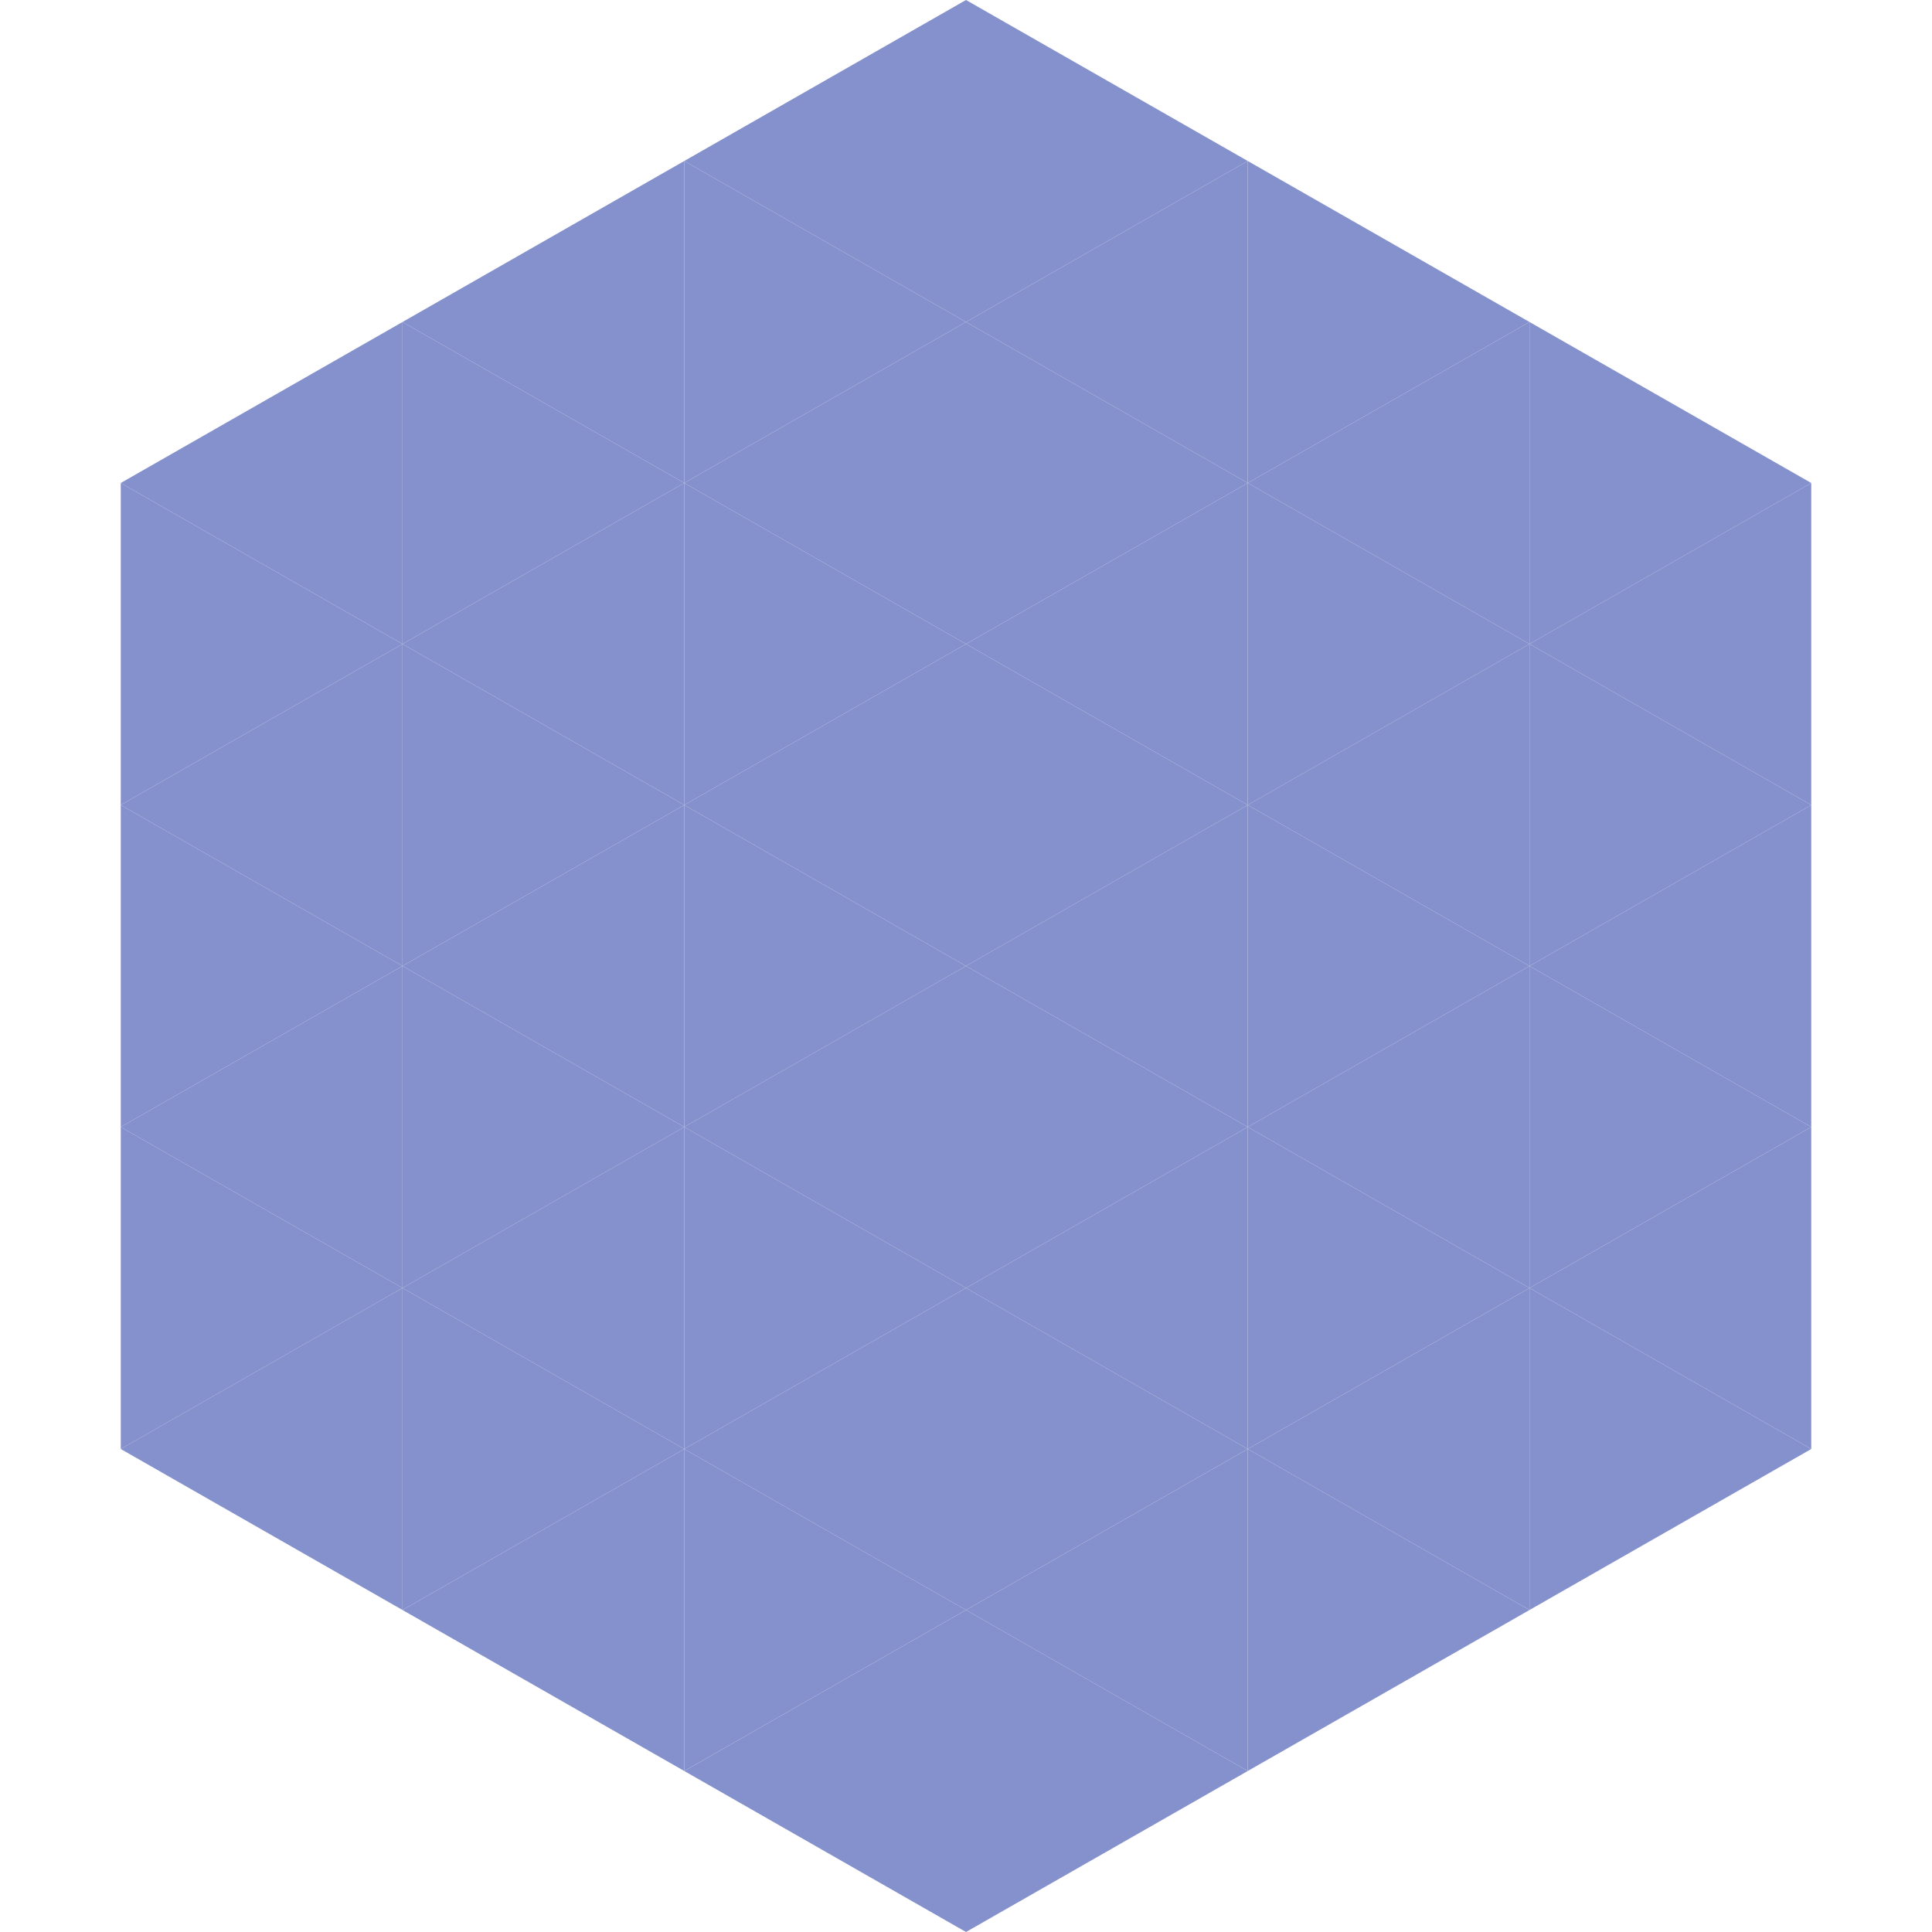 <?xml version="1.0"?>
<!-- Generated by SVGo -->
<svg width="240" height="240"
     xmlns="http://www.w3.org/2000/svg"
     xmlns:xlink="http://www.w3.org/1999/xlink">
<polygon points="50,40 15,60 50,80" style="fill:rgb(133,145,204)" />
<polygon points="190,40 225,60 190,80" style="fill:rgb(133,145,204)" />
<polygon points="15,60 50,80 15,100" style="fill:rgb(133,145,204)" />
<polygon points="225,60 190,80 225,100" style="fill:rgb(133,145,204)" />
<polygon points="50,80 15,100 50,120" style="fill:rgb(133,145,204)" />
<polygon points="190,80 225,100 190,120" style="fill:rgb(133,145,204)" />
<polygon points="15,100 50,120 15,140" style="fill:rgb(133,145,204)" />
<polygon points="225,100 190,120 225,140" style="fill:rgb(133,145,204)" />
<polygon points="50,120 15,140 50,160" style="fill:rgb(133,145,204)" />
<polygon points="190,120 225,140 190,160" style="fill:rgb(133,145,204)" />
<polygon points="15,140 50,160 15,180" style="fill:rgb(133,145,204)" />
<polygon points="225,140 190,160 225,180" style="fill:rgb(133,145,204)" />
<polygon points="50,160 15,180 50,200" style="fill:rgb(133,145,204)" />
<polygon points="190,160 225,180 190,200" style="fill:rgb(133,145,204)" />
<polygon points="15,180 50,200 15,220" style="fill:rgb(255,255,255); fill-opacity:0" />
<polygon points="225,180 190,200 225,220" style="fill:rgb(255,255,255); fill-opacity:0" />
<polygon points="50,0 85,20 50,40" style="fill:rgb(255,255,255); fill-opacity:0" />
<polygon points="190,0 155,20 190,40" style="fill:rgb(255,255,255); fill-opacity:0" />
<polygon points="85,20 50,40 85,60" style="fill:rgb(133,145,204)" />
<polygon points="155,20 190,40 155,60" style="fill:rgb(133,145,204)" />
<polygon points="50,40 85,60 50,80" style="fill:rgb(133,145,204)" />
<polygon points="190,40 155,60 190,80" style="fill:rgb(133,145,204)" />
<polygon points="85,60 50,80 85,100" style="fill:rgb(133,145,204)" />
<polygon points="155,60 190,80 155,100" style="fill:rgb(133,145,204)" />
<polygon points="50,80 85,100 50,120" style="fill:rgb(133,145,204)" />
<polygon points="190,80 155,100 190,120" style="fill:rgb(133,145,204)" />
<polygon points="85,100 50,120 85,140" style="fill:rgb(133,145,204)" />
<polygon points="155,100 190,120 155,140" style="fill:rgb(133,145,204)" />
<polygon points="50,120 85,140 50,160" style="fill:rgb(133,145,204)" />
<polygon points="190,120 155,140 190,160" style="fill:rgb(133,145,204)" />
<polygon points="85,140 50,160 85,180" style="fill:rgb(133,145,204)" />
<polygon points="155,140 190,160 155,180" style="fill:rgb(133,145,204)" />
<polygon points="50,160 85,180 50,200" style="fill:rgb(133,145,204)" />
<polygon points="190,160 155,180 190,200" style="fill:rgb(133,145,204)" />
<polygon points="85,180 50,200 85,220" style="fill:rgb(133,145,204)" />
<polygon points="155,180 190,200 155,220" style="fill:rgb(133,145,204)" />
<polygon points="120,0 85,20 120,40" style="fill:rgb(133,145,204)" />
<polygon points="120,0 155,20 120,40" style="fill:rgb(133,145,204)" />
<polygon points="85,20 120,40 85,60" style="fill:rgb(133,145,204)" />
<polygon points="155,20 120,40 155,60" style="fill:rgb(133,145,204)" />
<polygon points="120,40 85,60 120,80" style="fill:rgb(133,145,204)" />
<polygon points="120,40 155,60 120,80" style="fill:rgb(133,145,204)" />
<polygon points="85,60 120,80 85,100" style="fill:rgb(133,145,204)" />
<polygon points="155,60 120,80 155,100" style="fill:rgb(133,145,204)" />
<polygon points="120,80 85,100 120,120" style="fill:rgb(133,145,204)" />
<polygon points="120,80 155,100 120,120" style="fill:rgb(133,145,204)" />
<polygon points="85,100 120,120 85,140" style="fill:rgb(133,145,204)" />
<polygon points="155,100 120,120 155,140" style="fill:rgb(133,145,204)" />
<polygon points="120,120 85,140 120,160" style="fill:rgb(133,145,204)" />
<polygon points="120,120 155,140 120,160" style="fill:rgb(133,145,204)" />
<polygon points="85,140 120,160 85,180" style="fill:rgb(133,145,204)" />
<polygon points="155,140 120,160 155,180" style="fill:rgb(133,145,204)" />
<polygon points="120,160 85,180 120,200" style="fill:rgb(133,145,204)" />
<polygon points="120,160 155,180 120,200" style="fill:rgb(133,145,204)" />
<polygon points="85,180 120,200 85,220" style="fill:rgb(133,145,204)" />
<polygon points="155,180 120,200 155,220" style="fill:rgb(133,145,204)" />
<polygon points="120,200 85,220 120,240" style="fill:rgb(133,145,204)" />
<polygon points="120,200 155,220 120,240" style="fill:rgb(133,145,204)" />
<polygon points="85,220 120,240 85,260" style="fill:rgb(255,255,255); fill-opacity:0" />
<polygon points="155,220 120,240 155,260" style="fill:rgb(255,255,255); fill-opacity:0" />
</svg>
